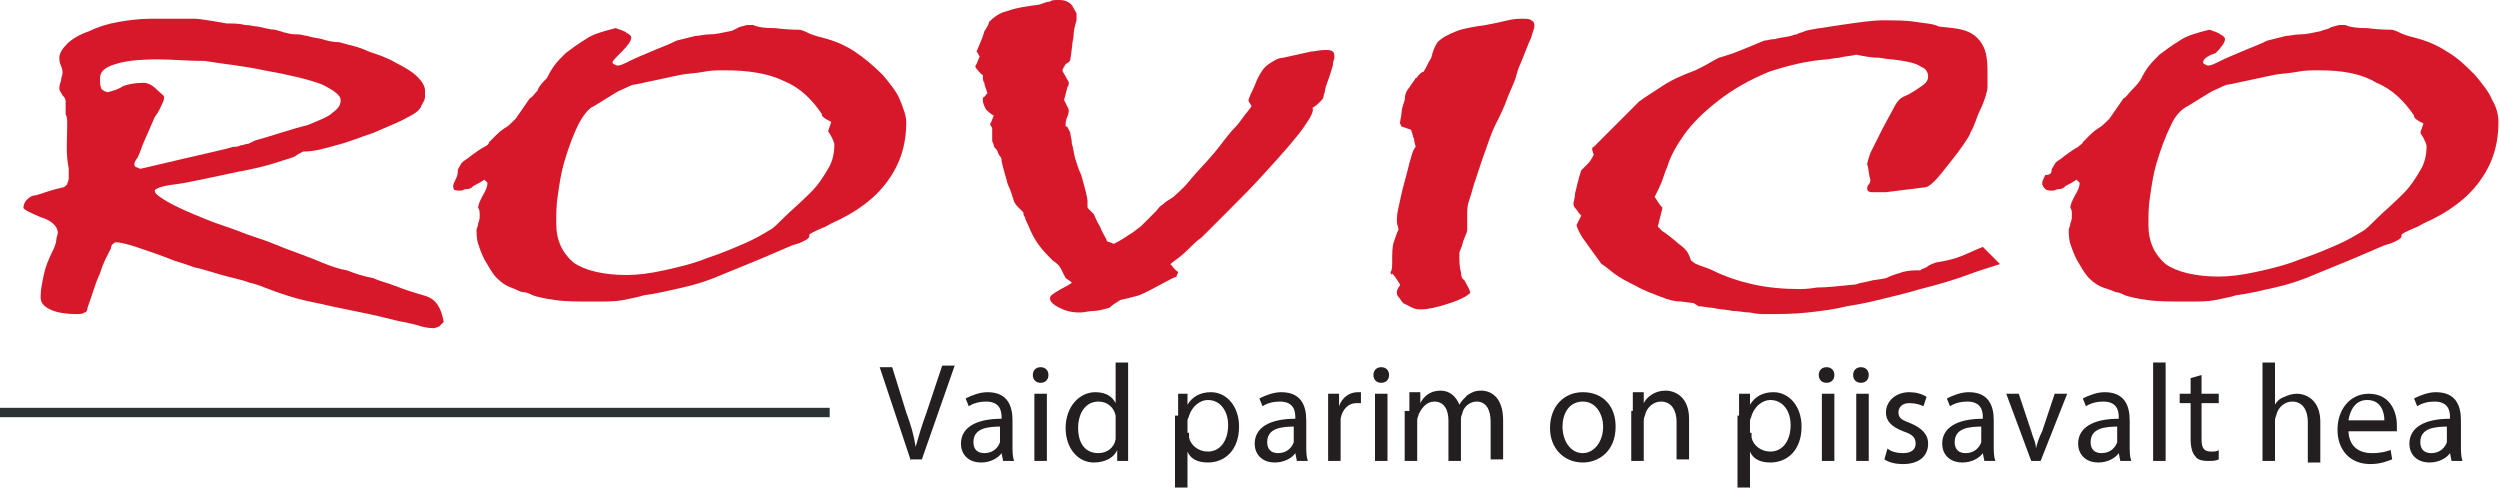 <?xml version="1.0" encoding="UTF-8"?> <!-- Generator: Adobe Illustrator 21.0.0, SVG Export Plug-In . SVG Version: 6.00 Build 0) --> <svg xmlns="http://www.w3.org/2000/svg" xmlns:xlink="http://www.w3.org/1999/xlink" id="Layer_1" x="0px" y="0px" viewBox="0 0 160 31.2" style="enable-background:new 0 0 160 31.2;" xml:space="preserve"> <style type="text/css"> .st0{fill-rule:evenodd;clip-rule:evenodd;fill:#2B3335;} .st1{fill:#231F20;} .st2{fill:#D7182A;} </style> <g> <rect y="26.1" class="st0" width="53.1" height="0.6"></rect> <g> <path class="st1" d="M58.3,29.5l-2-6h0.8l0.9,2.9c0.3,0.8,0.5,1.5,0.6,2.2h0c0.2-0.7,0.4-1.4,0.7-2.2l1-3h0.8l-2.1,6H58.3z"></path> <path class="st1" d="M64.2,29.5l-0.1-0.5h0c-0.2,0.3-0.7,0.6-1.3,0.6c-0.9,0-1.3-0.6-1.3-1.2c0-1,0.9-1.6,2.6-1.6v-0.1 c0-0.4-0.1-1-1-1c-0.4,0-0.8,0.1-1.1,0.3l-0.2-0.5c0.4-0.2,0.9-0.4,1.4-0.4c1.3,0,1.6,0.9,1.6,1.8v1.6c0,0.4,0,0.7,0.1,1H64.2z M64.1,27.3c-0.9,0-1.8,0.1-1.8,1c0,0.5,0.3,0.7,0.7,0.7c0.6,0,0.9-0.4,1-0.7c0-0.1,0-0.2,0-0.2V27.3z"></path> <path class="st1" d="M67.1,24c0,0.3-0.2,0.5-0.5,0.5c-0.3,0-0.5-0.2-0.5-0.5c0-0.3,0.2-0.5,0.5-0.5C66.9,23.5,67.1,23.7,67.1,24z M66.2,29.5v-4.3H67v4.3H66.2z"></path> <path class="st1" d="M72.2,23.2v5.2c0,0.4,0,0.8,0,1.1h-0.7l0-0.7h0c-0.2,0.5-0.8,0.8-1.5,0.8c-1,0-1.8-0.9-1.8-2.2 c0-1.4,0.9-2.3,1.9-2.3c0.7,0,1.1,0.3,1.3,0.7h0v-2.6H72.2z M71.4,26.9c0-0.1,0-0.2,0-0.3c-0.1-0.5-0.5-0.9-1.1-0.9 c-0.8,0-1.3,0.7-1.3,1.7c0,0.9,0.4,1.6,1.3,1.6c0.5,0,1-0.3,1.1-0.9c0-0.1,0-0.2,0-0.3V26.9z"></path> <path class="st1" d="M75.4,26.6c0-0.5,0-1,0-1.4H76l0,0.7h0c0.3-0.5,0.8-0.8,1.5-0.8c1,0,1.8,0.9,1.8,2.2c0,1.5-0.9,2.3-2,2.3 c-0.6,0-1.1-0.2-1.3-0.7h0v2.3h-0.8V26.6z M76.1,27.7c0,0.1,0,0.2,0,0.3c0.1,0.5,0.6,0.9,1.2,0.9c0.8,0,1.3-0.7,1.3-1.7 c0-0.9-0.5-1.6-1.3-1.6c-0.5,0-1,0.4-1.2,1c0,0.1-0.1,0.2-0.1,0.3V27.7z"></path> <path class="st1" d="M83,29.5l-0.1-0.5h0c-0.2,0.3-0.7,0.6-1.3,0.6c-0.9,0-1.3-0.6-1.3-1.2c0-1,0.9-1.6,2.6-1.6v-0.1 c0-0.4-0.1-1-1-1c-0.4,0-0.8,0.1-1.1,0.3l-0.2-0.5c0.4-0.2,0.9-0.4,1.4-0.4c1.3,0,1.6,0.9,1.6,1.8v1.6c0,0.4,0,0.7,0.1,1H83z M82.9,27.3c-0.9,0-1.8,0.1-1.8,1c0,0.5,0.3,0.7,0.7,0.7c0.6,0,0.9-0.4,1-0.7c0-0.1,0-0.2,0-0.2V27.3z"></path> <path class="st1" d="M85,26.5c0-0.5,0-0.9,0-1.3h0.7l0,0.8h0c0.2-0.6,0.7-0.9,1.2-0.9c0.1,0,0.1,0,0.2,0v0.7c-0.1,0-0.2,0-0.3,0 c-0.5,0-0.9,0.4-1,1c0,0.1,0,0.2,0,0.4v2.3H85V26.5z"></path> <path class="st1" d="M88.9,24c0,0.3-0.2,0.5-0.5,0.5c-0.3,0-0.5-0.2-0.5-0.5c0-0.3,0.2-0.5,0.5-0.5C88.7,23.5,88.9,23.7,88.9,24z M88,29.5v-4.3h0.8v4.3H88z"></path> <path class="st1" d="M90.2,26.3c0-0.4,0-0.8,0-1.2h0.7l0,0.7h0c0.2-0.4,0.6-0.8,1.3-0.8c0.6,0,1,0.4,1.2,0.9h0 c0.1-0.2,0.3-0.4,0.5-0.6c0.3-0.2,0.5-0.3,0.9-0.3c0.6,0,1.4,0.4,1.4,1.9v2.5h-0.8V27c0-0.8-0.3-1.3-0.9-1.3 c-0.4,0-0.8,0.3-0.9,0.7c0,0.1-0.1,0.2-0.1,0.4v2.7h-0.8v-2.6c0-0.7-0.3-1.2-0.9-1.2c-0.5,0-0.8,0.4-1,0.8c0,0.1-0.1,0.2-0.1,0.4 v2.6h-0.8V26.3z"></path> <path class="st1" d="M103.4,27.3c0,1.6-1.1,2.3-2.1,2.3c-1.2,0-2.1-0.9-2.1-2.2c0-1.4,0.9-2.3,2.1-2.3 C102.6,25.1,103.4,26,103.4,27.3z M100,27.3c0,0.9,0.5,1.7,1.3,1.7c0.7,0,1.3-0.7,1.3-1.7c0-0.7-0.4-1.6-1.3-1.6 C100.4,25.7,100,26.5,100,27.3z"></path> <path class="st1" d="M104.5,26.3c0-0.4,0-0.8,0-1.2h0.7l0,0.7h0c0.2-0.4,0.7-0.8,1.4-0.8c0.6,0,1.5,0.4,1.5,1.8v2.6h-0.8V27 c0-0.7-0.3-1.3-1-1.3c-0.5,0-0.9,0.4-1,0.8c0,0.1-0.1,0.2-0.1,0.4v2.6h-0.8V26.3z"></path> <path class="st1" d="M111.3,26.6c0-0.5,0-1,0-1.4h0.7l0,0.7h0c0.3-0.5,0.8-0.8,1.5-0.8c1,0,1.8,0.9,1.8,2.2c0,1.5-0.9,2.3-2,2.3 c-0.6,0-1.1-0.2-1.3-0.7h0v2.3h-0.8V26.6z M112.1,27.7c0,0.1,0,0.2,0,0.3c0.1,0.5,0.6,0.9,1.2,0.9c0.8,0,1.3-0.7,1.3-1.7 c0-0.9-0.5-1.6-1.3-1.6c-0.5,0-1,0.4-1.2,1c0,0.1-0.1,0.2-0.1,0.3V27.7z"></path> <path class="st1" d="M117.4,24c0,0.3-0.2,0.5-0.5,0.5c-0.3,0-0.5-0.2-0.5-0.5c0-0.3,0.2-0.5,0.5-0.5 C117.2,23.5,117.4,23.7,117.4,24z M116.6,29.5v-4.3h0.8v4.3H116.6z"></path> <path class="st1" d="M119.6,24c0,0.3-0.2,0.5-0.5,0.5c-0.3,0-0.5-0.2-0.5-0.5c0-0.3,0.2-0.5,0.5-0.5 C119.4,23.5,119.6,23.7,119.6,24z M118.8,29.5v-4.3h0.8v4.3H118.8z"></path> <path class="st1" d="M120.8,28.7c0.2,0.2,0.6,0.3,1,0.3c0.6,0,0.8-0.3,0.8-0.6c0-0.4-0.2-0.6-0.8-0.8c-0.8-0.3-1.1-0.7-1.1-1.2 c0-0.7,0.6-1.3,1.5-1.3c0.4,0,0.8,0.1,1.1,0.3l-0.2,0.6c-0.2-0.1-0.5-0.2-0.9-0.2c-0.5,0-0.7,0.3-0.7,0.6c0,0.4,0.3,0.5,0.8,0.7 c0.7,0.3,1.1,0.7,1.1,1.3c0,0.8-0.6,1.3-1.6,1.3c-0.5,0-0.9-0.1-1.2-0.3L120.8,28.7z"></path> <path class="st1" d="M127,29.5l-0.1-0.5h0c-0.2,0.3-0.7,0.6-1.3,0.6c-0.9,0-1.3-0.6-1.3-1.2c0-1,0.9-1.6,2.6-1.6v-0.1 c0-0.4-0.1-1-1-1c-0.4,0-0.8,0.1-1.1,0.3l-0.2-0.5c0.4-0.2,0.9-0.4,1.4-0.4c1.3,0,1.6,0.9,1.6,1.8v1.6c0,0.4,0,0.7,0.1,1H127z M126.9,27.3c-0.9,0-1.8,0.1-1.8,1c0,0.5,0.3,0.7,0.7,0.7c0.6,0,0.9-0.4,1-0.7c0-0.1,0-0.2,0-0.2V27.3z"></path> <path class="st1" d="M129.2,25.2l0.8,2.4c0.1,0.4,0.3,0.7,0.3,1.1h0c0.1-0.4,0.2-0.7,0.4-1.1l0.8-2.4h0.8l-1.7,4.3H130l-1.6-4.3 H129.2z"></path> <path class="st1" d="M135.7,29.5l-0.1-0.5h0c-0.2,0.3-0.7,0.6-1.3,0.6c-0.9,0-1.3-0.6-1.3-1.2c0-1,0.9-1.6,2.6-1.6v-0.1 c0-0.4-0.1-1-1-1c-0.4,0-0.8,0.1-1.1,0.3l-0.2-0.5c0.4-0.2,0.9-0.4,1.4-0.4c1.3,0,1.6,0.9,1.6,1.8v1.6c0,0.4,0,0.7,0.1,1H135.7z M135.6,27.3c-0.9,0-1.8,0.1-1.8,1c0,0.5,0.3,0.7,0.7,0.7c0.6,0,0.9-0.4,1-0.7c0-0.1,0-0.2,0-0.2V27.3z"></path> <path class="st1" d="M137.8,23.2h0.8v6.3h-0.8V23.2z"></path> <path class="st1" d="M140.9,24v1.2h1.1v0.6h-1.1v2.3c0,0.5,0.1,0.8,0.6,0.8c0.2,0,0.4,0,0.5-0.1l0,0.6c-0.2,0.1-0.4,0.1-0.7,0.1 c-0.4,0-0.7-0.1-0.8-0.3c-0.2-0.2-0.3-0.6-0.3-1.1v-2.3h-0.7v-0.6h0.7v-1L140.9,24z"></path> <path class="st1" d="M144.8,23.2h0.8v2.7h0c0.1-0.2,0.3-0.4,0.6-0.5c0.2-0.1,0.5-0.2,0.8-0.2c0.6,0,1.5,0.4,1.5,1.8v2.6h-0.8V27 c0-0.7-0.3-1.3-1-1.3c-0.5,0-0.9,0.4-1,0.8c0,0.1-0.1,0.2-0.1,0.4v2.6h-0.8V23.2z"></path> <path class="st1" d="M150.3,27.5c0,1.1,0.7,1.5,1.5,1.5c0.6,0,0.9-0.1,1.2-0.2l0.1,0.6c-0.3,0.1-0.7,0.3-1.4,0.3 c-1.3,0-2.1-0.9-2.1-2.2s0.8-2.3,2-2.3c1.4,0,1.8,1.2,1.8,2c0,0.2,0,0.3,0,0.4H150.3z M152.6,26.9c0-0.5-0.2-1.3-1.1-1.3 c-0.8,0-1.1,0.7-1.2,1.3H152.6z"></path> <path class="st1" d="M156.9,29.5l-0.1-0.5h0c-0.2,0.3-0.7,0.6-1.3,0.6c-0.9,0-1.3-0.6-1.3-1.2c0-1,0.9-1.6,2.6-1.6v-0.1 c0-0.4-0.1-1-1-1c-0.4,0-0.8,0.1-1.1,0.3l-0.2-0.5c0.4-0.2,0.9-0.4,1.4-0.4c1.3,0,1.6,0.9,1.6,1.8v1.6c0,0.4,0,0.7,0.1,1H156.9z M156.7,27.3c-0.9,0-1.8,0.1-1.8,1c0,0.5,0.3,0.7,0.7,0.7c0.6,0,0.9-0.4,1-0.7c0-0.1,0-0.2,0-0.2V27.3z"></path> </g> <g> <path class="st2" d="M9.9,12.2c0,0.2,0.3,0.4,0.8,0.7c0.5,0.3,1.4,0.7,2.4,1.1c0.7,0.3,1.4,0.5,2.2,0.8c0.7,0.3,1.5,0.5,2.2,0.8 c0.3,0.1,0.7,0.3,1.3,0.5c0.5,0.2,1.1,0.4,1.8,0.7c0.5,0.2,1,0.4,1.6,0.5c0.5,0.2,1.1,0.4,1.7,0.5c0.4,0.2,0.9,0.3,1.4,0.5 c0.5,0.2,1.1,0.4,1.8,0.6c0.4,0.1,0.7,0.3,0.9,0.6c0.2,0.3,0.3,0.6,0.4,1.1l-0.3,0.3l-0.3,0.1c-0.2,0-0.4,0-0.8-0.1 c-0.3-0.1-0.7-0.2-1.2-0.3c-0.1,0-0.5-0.1-1.3-0.3c-0.8-0.2-1.9-0.4-3.3-0.7c-0.8-0.2-1.5-0.3-2.2-0.5c-0.7-0.2-1.3-0.4-1.8-0.6 c-0.3-0.1-0.7-0.3-1.2-0.4c-0.5-0.2-1.1-0.3-1.8-0.5c-0.7-0.2-1.3-0.4-1.8-0.5c-0.5-0.2-0.9-0.3-1.2-0.4c-1-0.4-1.9-0.7-2.5-0.9 c-0.6-0.2-1.1-0.3-1.3-0.3c-0.2,0.1-0.3,0.2-0.3,0.4c-0.2,0.4-0.5,0.9-0.7,1.6c-0.3,0.6-0.5,1.4-0.8,2.2c0,0.2-0.1,0.3-0.2,0.3 c-0.1,0.1-0.3,0.1-0.5,0.1c-0.7,0-1.3-0.1-1.7-0.3s-0.6-0.4-0.6-0.8c0-0.5,0.1-0.9,0.2-1.4s0.3-1,0.6-1.6c0.1-0.2,0.2-0.5,0.2-0.6 c0-0.2,0.1-0.4,0.1-0.5c0-0.4-0.4-0.8-1.1-1c-0.7-0.3-1.1-0.5-1.1-0.6c0-0.2,0.1-0.4,0.2-0.5c0.1-0.1,0.3-0.3,0.6-0.3 c0.6-0.2,1.2-0.4,1.7-0.5c0.1,0,0.2-0.1,0.3-0.2c0-0.1,0.1-0.2,0.1-0.4c0-0.1,0-0.2,0-0.3c0-0.1,0-0.2,0-0.3 C4.2,9.8,4.3,9,4.3,8.1c0-0.1,0-0.2,0-0.3c0-0.1,0-0.3-0.1-0.5c0-0.2,0-0.3,0-0.4c0-0.1,0-0.3,0-0.4C4.2,6.3,4.1,6.2,4,6.1 C3.9,5.9,3.8,5.8,3.8,5.7c0-0.1,0-0.3,0.1-0.5C3.9,5,4,4.8,4,4.7c0-0.1,0-0.3-0.1-0.5C3.8,4,3.8,3.8,3.8,3.7 c0-0.3,0.2-0.6,0.5-0.9S5.1,2.2,5.7,2C6.3,1.7,7,1.5,7.6,1.4s1.3-0.2,2-0.2c0.3,0,0.8,0,1.4,0c0.6,0,1.1,0,1.5,0 c0.2,0,0.9,0.1,2,0.3c0.4,0,0.8,0,1.2,0.1c0.3,0,0.6,0.1,0.8,0.1c0.5,0.1,0.8,0.2,1.1,0.2C18,2,18.2,2.1,18.3,2.1 c0.3,0.1,0.6,0.1,0.8,0.1c0.2,0,0.4,0.1,0.6,0.1c0.2,0.1,0.5,0.1,0.9,0.2c0.3,0.1,0.7,0.2,1.1,0.2c0.7,0.2,1.3,0.3,1.9,0.6 c0.6,0.2,1.2,0.4,1.7,0.7c0.6,0.3,1.1,0.6,1.4,0.9c0.3,0.3,0.5,0.6,0.5,0.9c0,0.1,0,0.2,0,0.4c0,0.2-0.1,0.3-0.2,0.5 c-0.1,0.3-0.3,0.5-0.9,0.8c-0.5,0.3-1.3,0.6-2.2,1c-0.9,0.3-1.6,0.6-2.4,0.8c-0.7,0.2-1.4,0.4-2.1,0.4C19.2,9.8,19,9.9,18.9,10 c-0.2,0.1-0.6,0.2-1.2,0.4c-0.6,0.2-1.4,0.4-2.5,0.6c-1.9,0.4-3.2,0.7-4,0.8C10.3,11.9,9.9,12.1,9.9,12.2z M6.9,5.9 c0.4-0.1,0.7-0.2,1-0.4c0.3-0.1,0.7-0.2,1.3-0.2c0.2,0,0.5,0.1,0.8,0.4s0.5,0.4,0.5,0.5c0,0.1,0,0.2-0.1,0.4 c-0.1,0.2-0.2,0.5-0.5,0.9C9.5,8.4,9.3,8.9,9.2,9.1c-0.1,0.2-0.2,0.6-0.4,1c-0.1,0.1-0.2,0.3-0.2,0.4c0,0.1,0,0.1,0.1,0.2 c0.1,0,0.2,0.1,0.3,0.1c3.8-0.9,5.7-1.3,5.9-1.4c0.2,0,0.3,0,0.5-0.1c0.2,0,0.3-0.1,0.5-0.1L16.3,9c1.1-0.3,2.2-0.7,3.4-1 c0.7-0.3,1.3-0.5,1.6-0.8c0.4-0.3,0.5-0.5,0.5-0.8c0-0.3-0.4-0.6-1.2-1c-0.8-0.3-2-0.6-3.7-0.9c-1.4-0.3-2.6-0.4-3.8-0.6 C12,3.9,11,3.8,10.1,3.8c-1.2,0-2.1,0.1-2.7,0.3C6.7,4.3,6.4,4.6,6.4,5c0,0.3,0,0.5,0.1,0.7C6.6,5.8,6.8,5.9,6.9,5.9z"></path> <path class="st2" d="M29.3,10.9c0-0.1,0.1-0.2,0.2-0.4c0.1-0.2,0.4-0.3,0.6-0.5c0.4-0.3,0.7-0.5,0.9-0.6s0.3-0.2,0.3-0.3 c0.1-0.1,0.2-0.2,0.4-0.4c0.2-0.2,0.3-0.3,0.6-0.5c0.2-0.1,0.4-0.3,0.7-0.6c0.2-0.3,0.5-0.7,0.9-1.3c0.2-0.1,0.3-0.3,0.5-0.5 C34.5,5.5,34.7,5.3,35,5c0.1-0.2,0.2-0.4,0.4-0.7c0.2-0.3,0.5-0.6,0.8-0.9c0.4-0.3,0.8-0.6,1.3-0.9c0.4-0.3,1.1-0.5,1.9-0.7 c0.3,0.1,0.6,0.2,0.7,0.3c0.2,0.1,0.3,0.2,0.3,0.3c0,0.2-0.2,0.5-0.6,0.9c-0.4,0.4-0.6,0.6-0.6,0.7c0,0.1,0.1,0.1,0.3,0.2 c0.2,0,0.4-0.1,0.8-0.3c0.4-0.2,0.9-0.4,1.6-0.7c0.5-0.2,1-0.4,1.4-0.6c0.4-0.1,0.8-0.2,1.2-0.3c0.2,0,0.6-0.1,0.9-0.1 c0.4,0,0.8-0.1,1.3-0.2C46.8,2,47,1.9,47.2,1.8c0.1-0.1,0.3-0.1,0.6-0.2l0.4,0c0.2,0.1,0.6,0.2,1.4,0.2c0.8,0.1,1.3,0.1,1.5,0.1 c0.2,0,0.4,0.1,0.6,0.2c0.2,0.1,0.5,0.2,0.9,0.3c0.8,0.2,1.5,0.5,2.1,0.9s1.2,0.9,1.8,1.5c0.5,0.6,0.9,1.1,1.1,1.6s0.4,1,0.4,1.4 c0,1.5-0.4,2.7-1.2,3.8c-0.8,1.1-2,2-3.6,2.7c-0.2,0.1-0.3,0.2-0.6,0.3c-0.2,0.1-0.5,0.2-0.8,0.4v0.1c0,0.1-0.1,0.2-0.3,0.3 c-0.2,0.1-0.4,0.2-0.8,0.3c-0.7,0.3-1.4,0.6-2.1,0.9c-0.7,0.3-1.5,0.6-2.2,0.9c-0.9,0.4-1.8,0.7-2.7,0.9c-0.9,0.2-1.7,0.4-2.5,0.5 c-0.3,0.1-0.8,0.2-1.3,0.3c-0.5,0.1-1.1,0.1-1.8,0.1c-1.1,0-1.9,0-2.6-0.1c-0.7-0.1-1.1-0.2-1.4-0.3c-0.2-0.1-0.4-0.2-0.6-0.2 s-0.5-0.2-0.8-0.3c-0.3-0.1-0.6-0.3-0.9-0.6c-0.3-0.3-0.5-0.7-0.8-1.2c-0.2-0.4-0.3-0.7-0.4-1c-0.1-0.3-0.1-0.7-0.1-0.9 c0-0.1,0.1-0.2,0.1-0.4c0.1-0.2,0.1-0.4,0.1-0.5c0-0.2,0-0.4-0.1-0.5c0-0.2,0.1-0.4,0.3-0.8c0.2-0.3,0.3-0.6,0.3-0.8 c0,0-0.1-0.1-0.2-0.2c-0.3,0.2-0.5,0.3-0.7,0.4c-0.1,0.1-0.2,0.2-0.4,0.2c-0.2,0-0.3,0.1-0.4,0.1c-0.2,0-0.4,0-0.5-0.1 C29.1,12.2,29,12,29,11.9c0-0.1,0.1-0.3,0.2-0.5C29.3,11.2,29.3,11,29.3,10.9z M46.4,4.5c-0.5,0-0.9,0-1.4,0.1 c-0.5,0.1-1,0.1-1.5,0.2l-2.8,0.6c-0.2,0-0.4,0.1-0.6,0.2c-0.2,0.1-0.5,0.2-0.8,0.4l-1.3,0.8C37.7,6.9,37.3,7.4,37,8 c-0.3,0.6-0.6,1.4-0.9,2.4c-0.2,0.7-0.3,1.4-0.4,2.1c-0.1,0.6-0.1,1.2-0.1,1.8c0,1.1,0.4,1.9,1.1,2.5c0.7,0.5,1.9,0.8,3.4,0.8 c0.7,0,1.5-0.1,2.4-0.3c0.9-0.2,1.8-0.4,2.8-0.8c0.9-0.3,1.6-0.6,2.3-0.9c0.7-0.3,1.2-0.6,1.7-0.9c0.2-0.1,0.5-0.4,0.9-0.8 c0.4-0.4,1-0.9,1.7-1.6c0.5-0.5,0.8-1,1.1-1.5c0.3-0.5,0.4-1,0.4-1.6c-0.1-0.3-0.2-0.5-0.4-0.8l0.2-0.6c-0.2-0.1-0.4-0.2-0.5-0.3 c-0.1-0.1-0.1-0.1-0.1-0.2c-0.6-0.9-1.4-1.7-2.4-2.1C49.2,4.7,47.9,4.5,46.4,4.5z"></path> <path class="st2" d="M80.1,6.8c-0.1-0.2-0.2-0.3-0.2-0.4c0.1-0.3,0.2-0.5,0.3-0.7c0.1-0.2,0.2-0.5,0.3-0.7 c0.2-0.4,0.4-0.7,0.7-0.9c0.3-0.2,0.6-0.4,0.9-0.4l1.8-0.4c0.2,0,0.5-0.1,0.9-0.1c0.2,0,0.4,0,0.5,0.1c0.1,0.1,0.1,0.2,0.1,0.4 c0,0.1-0.1,0.2-0.1,0.5c-0.1,0.3-0.2,0.7-0.4,1.2c0,0.1-0.1,0.2-0.1,0.4c0,0.1-0.1,0.3-0.1,0.4c0,0.1-0.1,0.2-0.2,0.3 c-0.1,0.1-0.3,0.3-0.5,0.4c0.1,0.2-0.1,0.6-0.6,1.3s-1.3,1.6-2.3,2.7c-0.9,1-1.7,1.8-2.4,2.5c-0.7,0.7-1.3,1.3-1.8,1.8 c-0.3,0.2-0.6,0.5-0.9,0.8c-0.3,0.3-0.7,0.6-1.1,0.9c0.2,0.2,0.3,0.4,0.5,0.5c0,0.1-0.1,0.2-0.1,0.3c-0.3,0.1-0.6,0.3-1,0.5 c-0.4,0.2-0.9,0.5-1.4,0.7c-0.4,0.1-0.7,0.2-1.2,0.3c-0.3,0.2-0.5,0.3-0.7,0.5c-0.4,0.1-0.7,0.2-1,0.2c-0.3,0-0.6,0.1-0.9,0.1 c-0.5,0-0.9-0.1-1.3-0.3c-0.4-0.2-0.6-0.4-0.6-0.6c0-0.2,0.2-0.3,0.7-0.6c0.4-0.2,0.7-0.4,0.7-0.4l-0.1-0.1l-0.3-0.2 c-0.1-0.2-0.2-0.4-0.3-0.6c-0.1-0.2-0.3-0.4-0.5-0.5c-0.3-0.3-0.6-0.6-0.9-1c-0.3-0.4-0.5-0.8-0.7-1.3c-0.1-0.2-0.2-0.4-0.2-0.5 c-0.1-0.1-0.1-0.2-0.1-0.3c-0.1-0.1-0.2-0.2-0.3-0.3s-0.2-0.2-0.3-0.4c-0.1-0.3-0.2-0.7-0.4-1.1c-0.1-0.4-0.3-1-0.4-1.5 c0-0.1,0-0.2-0.1-0.3c-0.1-0.1-0.1-0.2-0.2-0.4c-0.1-0.1-0.2-0.2-0.2-0.3c0-0.1-0.1-0.2-0.1-0.3c0-0.3,0-0.5,0-0.8 c-0.1-0.2-0.2-0.3-0.1-0.3l0.2-0.5c-0.2-0.1-0.4-0.3-0.5-0.4c-0.1-0.2-0.2-0.4-0.2-0.6c0-0.1,0-0.2,0.1-0.2 c0.1-0.1,0.1-0.2,0.2-0.2C63.1,5.6,63,5.5,63,5.3c-0.1-0.1-0.1-0.3-0.1-0.5c-0.2-0.1-0.3-0.3-0.4-0.4c-0.1-0.1-0.1-0.2,0-0.3 l0.2-0.5c-0.1-0.1-0.1-0.2-0.2-0.3c0.2-0.5,0.4-0.9,0.5-1.3c0.2-0.3,0.3-0.5,0.3-0.6c0.3-0.3,0.7-0.6,1.2-0.7 c0.5-0.2,1.2-0.3,2-0.4c0.3-0.1,0.5-0.2,0.7-0.2C67.3,0,67.5,0,67.7,0c0.2,0,0.4,0,0.6,0.1c0.2,0.1,0.3,0.2,0.4,0.4 c0.1,0.2,0.2,0.3,0.2,0.4c0,0.1,0,0.3,0,0.4c-0.1,0.3-0.2,0.7-0.2,1.1c-0.1,0.4-0.1,0.9-0.2,1.4c0,0.1-0.1,0.2-0.3,0.3 C68.1,4.3,68,4.4,68,4.5c0,0.1,0.1,0.2,0.2,0.4c0.1,0.2,0.2,0.3,0.2,0.4c0,0.1,0,0.2-0.1,0.3c0,0.1-0.1,0.4-0.2,0.8 c0.1,0.2,0.2,0.4,0.3,0.6c0,0.1,0,0.3-0.1,0.5c-0.1,0.2-0.1,0.4-0.1,0.5c0,0.1,0,0.1,0.1,0.1c0,0,0.1,0.2,0.2,0.4 c0,0.2,0.1,0.4,0.1,0.7c0.1,0.3,0.1,0.5,0.2,0.9c0.1,0.3,0.2,0.7,0.4,1.1c0.1,0.4,0.3,1,0.4,1.6l0,0.4c0,0.1,0,0.1,0.1,0.2 c0.1,0.1,0.2,0.2,0.3,0.3c0.1,0.2,0.2,0.5,0.4,0.8c0.1,0.3,0.3,0.6,0.4,0.8c0,0.1,0.1,0.2,0.2,0.2s0.2,0.1,0.3,0.1 c0.4-0.2,0.7-0.4,1-0.6c0.2-0.1,0.4-0.3,0.7-0.5c0.3-0.3,0.6-0.6,1-1c0.1-0.1,0.2-0.3,0.4-0.4c0.2-0.2,0.4-0.3,0.7-0.5 c0.2-0.2,0.6-0.5,1-1c0.4-0.5,1-1.1,1.6-1.8c0.5-0.6,0.9-1.2,1.3-1.6c0.4-0.4,0.6-0.8,0.8-1L80.1,6.8z"></path> <path class="st2" d="M89.1,16.7c0-0.5,0-0.9,0.1-1.2c0.1-0.3,0.2-0.6,0.3-0.8c0-0.2-0.1-0.3-0.1-0.5c0-0.2,0-0.5,0.1-0.9 c0.1-0.4,0.2-1,0.4-1.7c0.2-0.7,0.3-1.2,0.4-1.5c0.1-0.4,0.2-0.6,0.3-0.7c0-0.1-0.1-0.3-0.1-0.5c-0.1-0.2-0.1-0.4-0.2-0.6 l-0.6-0.2l-0.1-0.2c0-0.2,0.1-0.5,0.1-0.7c0-0.2,0.1-0.5,0.2-0.8c0-0.3,0.1-0.6,0.3-0.8c0.1-0.2,0.3-0.4,0.4-0.6 c0.1,0,0.1-0.1,0.2-0.2c0.1-0.1,0.2-0.2,0.3-0.2c0.2-0.3,0.3-0.6,0.5-0.9C91.7,3.3,91.8,3,92,2.7c0.3-0.3,0.7-0.5,1.2-0.7 c0.5-0.2,1.2-0.3,1.9-0.4c0.5-0.1,1-0.2,1.4-0.3c0.4-0.1,0.7-0.1,0.9-0.1c0.3,0,0.5,0,0.6,0.1c0.2,0.1,0.2,0.2,0.2,0.4 c0,0.1-0.1,0.3-0.2,0.7c-0.2,0.4-0.4,1-0.7,1.7c-0.1,0.2-0.2,0.5-0.3,0.9c-0.1,0.3-0.3,0.7-0.5,1.2C96.3,6.8,96,7.4,95.7,8 c-0.3,0.6-0.5,1.3-0.8,2.1c-0.1,0.3-0.2,0.6-0.3,0.9c-0.1,0.3-0.2,0.6-0.3,0.9c-0.1,0.4-0.2,0.7-0.3,1c-0.1,0.3-0.1,0.6-0.1,0.9 c0,0.1,0,0.2,0,0.3c0,0.1,0,0.2,0,0.2c0,0.1,0,0.2,0,0.4s-0.1,0.3-0.2,0.6c-0.1,0.2-0.1,0.4-0.2,0.6c-0.1,0.2-0.1,0.3-0.1,0.4 c0,0.4,0,0.8,0.1,1.1c0,0.3,0.1,0.5,0.2,0.5c0.1,0.2,0.3,0.5,0.4,0.8c0,0.1-0.4,0.4-1.3,0.7c-0.9,0.3-1.5,0.4-1.8,0.4 c-0.2,0-0.4,0-0.6-0.1c-0.2-0.1-0.4-0.2-0.6-0.3c-0.1-0.1-0.2-0.3-0.3-0.4c-0.1-0.1-0.1-0.2-0.1-0.3c0-0.1,0-0.1,0.1-0.3 c0.1-0.1,0.1-0.2,0.1-0.2c-0.2-0.3-0.3-0.5-0.5-0.7c0,0.1-0.1,0.1-0.1-0.1C89.1,17.3,89.1,17,89.1,16.7z"></path> <path class="st2" d="M128,16.9c-0.6,0.2-1.3,0.4-2.1,0.7c-0.8,0.3-1.8,0.6-3,0.9c-1,0.3-1.9,0.5-2.7,0.7c-0.8,0.2-1.4,0.3-2,0.4 c-0.8,0.2-1.6,0.3-2.5,0.4c-0.9,0.1-1.8,0.1-2.7,0.1c-0.3,0-0.6,0-1-0.1c-0.4,0-0.7-0.1-1.1-0.1c-0.5-0.1-0.9-0.1-1.3-0.2 c-0.3,0-0.6-0.1-0.9-0.1l-0.3-0.2l-0.8-0.1c-0.4,0-0.8-0.1-1.3-0.3c-0.5-0.2-1.1-0.4-1.6-0.7c-0.6-0.3-1-0.5-1.4-0.8 s-0.6-0.5-0.8-0.6l-0.8-1.1c-0.3-0.4-0.5-0.7-0.6-0.9c-0.1-0.2-0.2-0.4-0.2-0.5l0.3-0.6c-0.2-0.2-0.3-0.4-0.4-0.5 c-0.1-0.1-0.1-0.2-0.1-0.3c0-0.1,0.1-0.3,0.1-0.6c0.1-0.4,0.2-0.9,0.4-1.5c0.1-0.1,0.3-0.3,0.4-0.4c0.2-0.2,0.3-0.4,0.4-0.6 l-0.1-0.3c0-0.1,0-0.2,0.1-0.2c0.1-0.1,0.2-0.2,0.3-0.3c0.4-0.4,0.9-0.9,1.3-1.3c0.4-0.4,0.9-0.9,1.3-1.3c0.4-0.3,0.9-0.6,1.5-1 s1.3-0.7,2.1-1c0.2-0.1,0.4-0.2,0.6-0.3c0.2-0.1,0.5-0.3,0.9-0.5c0.3-0.1,0.7-0.2,1.2-0.4c0.5-0.2,1-0.4,1.7-0.7 c0.2,0,0.4-0.1,0.7-0.1c0.3-0.1,0.6-0.1,1-0.2c0.1,0,0.2-0.1,0.4-0.1c0.1-0.1,0.3-0.1,0.5-0.2c0.2-0.1,1-0.2,2.3-0.4 c1.3-0.2,2.2-0.3,2.6-0.3c0.9,0,1.6,0,2.2,0.1s1.1,0.1,1.5,0.3l0.9,0.1c0.8,0.1,1.3,0.3,1.7,0.8c0.4,0.5,0.5,1.1,0.5,2 c0,0.4,0,0.7,0,1c0,0.2-0.1,0.4-0.1,0.5c-0.1,0.3-0.2,0.6-0.4,1s-0.3,0.9-0.6,1.4c0,0.1-0.2,0.4-0.4,0.7c-0.2,0.3-0.5,0.7-0.9,1.2 c-0.4,0.5-0.7,0.9-1,1.2c-0.3,0.3-0.5,0.4-0.7,0.4c-0.8,0.1-1.6,0.2-2.4,0.3c-0.4,0-0.7,0-0.9,0c-0.2,0-0.3-0.1-0.3-0.2 c0-0.1,0-0.2,0.1-0.3c0.1-0.1,0.1-0.2,0.1-0.3c-0.1-0.3-0.1-0.7-0.2-1c0-0.1,0.1-0.4,0.2-0.7c0.2-0.4,0.4-0.8,0.7-1.4 c0.3-0.6,0.6-1.1,0.8-1.5c0.2-0.4,0.4-0.6,0.6-0.7c0.5-0.2,0.9-0.5,1.2-0.7c0.3-0.2,0.4-0.4,0.4-0.6c0-0.2-0.1-0.5-0.4-0.6 c-0.3-0.2-0.6-0.3-1.2-0.4c-0.5-0.1-1-0.1-1.5-0.2c-0.5,0-1-0.1-1.5-0.2c-0.4,0.1-0.8,0.1-1.1,0.2c-0.3,0-0.6,0.1-0.8,0.1 c-1.3,0.1-2.5,0.4-3.7,0.8c-1.2,0.5-2.3,1.1-3.3,1.9c-0.9,0.7-1.6,1.4-2.1,2.1c-0.5,0.7-0.9,1.4-1.1,2.1c-0.1,0.2-0.2,0.5-0.3,0.8 c-0.1,0.3-0.3,0.7-0.5,1.1c0.2,0.3,0.3,0.5,0.5,0.7l-0.3,1.2c0,0,0.1,0.1,0.3,0.3c0.2,0.1,0.4,0.3,0.8,0.6 c0.2,0.2,0.4,0.3,0.6,0.5c0.2,0.2,0.3,0.4,0.4,0.7c0,0.1,0.1,0.1,0.2,0.2c0.1,0.1,0.2,0.1,0.4,0.2c0.3,0.1,0.6,0.2,0.8,0.3 c0.8,0.4,1.7,0.7,2.6,0.9c0.9,0.2,1.9,0.3,3,0.3c0.1,0,0.5,0,1.1-0.1c0.6,0,1.5-0.1,2.5-0.2c0.2-0.1,0.4-0.1,0.8-0.2 c0.3-0.1,0.7-0.1,1.1-0.2c0.4-0.2,0.8-0.3,1.1-0.4c0.4-0.1,0.7-0.1,1.1-0.1c0.1-0.1,0.2-0.1,0.4-0.2c0.1-0.1,0.3-0.2,0.6-0.3 c0.6-0.1,1.1-0.2,1.6-0.4s0.9-0.4,1.4-0.6C127.6,16.5,128,16.9,128,16.9z"></path> <path class="st2" d="M131.3,10.9c0-0.1,0.1-0.2,0.2-0.4c0.1-0.2,0.4-0.3,0.6-0.5c0.4-0.3,0.7-0.5,0.9-0.6c0.2-0.2,0.3-0.2,0.3-0.3 c0.1-0.1,0.2-0.2,0.4-0.4c0.2-0.2,0.3-0.3,0.6-0.5c0.2-0.1,0.4-0.3,0.7-0.6c0.2-0.3,0.5-0.7,0.9-1.3c0.2-0.1,0.3-0.3,0.5-0.5 c0.2-0.2,0.4-0.4,0.6-0.7c0.1-0.2,0.2-0.4,0.4-0.7c0.2-0.3,0.5-0.6,0.8-0.9c0.4-0.3,0.8-0.6,1.3-0.9c0.4-0.3,1.1-0.5,1.9-0.7 c0.3,0.1,0.6,0.2,0.7,0.3c0.2,0.1,0.3,0.2,0.3,0.3c0,0.2-0.2,0.5-0.6,0.9C141.2,3.6,141,3.8,141,4c0,0.1,0.1,0.1,0.3,0.2 c0.2,0,0.4-0.1,0.8-0.3c0.4-0.2,0.9-0.4,1.6-0.7c0.5-0.2,1-0.4,1.4-0.6c0.4-0.1,0.8-0.2,1.2-0.3c0.2,0,0.6-0.1,0.9-0.1 c0.4,0,0.8-0.1,1.3-0.2c0.2-0.1,0.4-0.1,0.6-0.2c0.1-0.1,0.3-0.1,0.6-0.2l0.4,0c0.2,0.1,0.6,0.2,1.4,0.2c0.8,0.1,1.3,0.1,1.5,0.1 c0.2,0,0.4,0.1,0.6,0.2c0.2,0.1,0.5,0.2,0.9,0.3c0.8,0.2,1.5,0.5,2.1,0.9c0.7,0.4,1.2,0.9,1.8,1.5c0.5,0.6,0.9,1.1,1.1,1.6 c0.3,0.5,0.4,1,0.4,1.4c0,1.5-0.4,2.7-1.2,3.8c-0.8,1.1-2,2-3.6,2.7c-0.2,0.1-0.3,0.2-0.6,0.3c-0.2,0.1-0.5,0.2-0.8,0.4v0.1 c0,0.1-0.1,0.2-0.3,0.3c-0.2,0.1-0.4,0.2-0.8,0.3c-0.7,0.3-1.4,0.6-2.1,0.9c-0.7,0.3-1.5,0.6-2.2,0.9c-0.9,0.4-1.8,0.7-2.7,0.9 c-0.9,0.2-1.7,0.4-2.5,0.5c-0.3,0.1-0.8,0.2-1.3,0.3c-0.5,0.1-1.1,0.1-1.8,0.1c-1.1,0-1.9,0-2.6-0.1c-0.7-0.1-1.1-0.2-1.4-0.3 c-0.2-0.1-0.4-0.2-0.6-0.2c-0.2-0.1-0.5-0.2-0.8-0.3c-0.3-0.1-0.6-0.3-0.9-0.6c-0.3-0.3-0.5-0.7-0.8-1.2c-0.2-0.4-0.3-0.7-0.4-1 c-0.1-0.3-0.1-0.7-0.1-0.9c0-0.1,0.1-0.2,0.1-0.4c0.1-0.2,0.1-0.4,0.1-0.5c0-0.2,0-0.4-0.1-0.5c0-0.2,0.1-0.4,0.3-0.8 c0.2-0.3,0.3-0.6,0.3-0.8c0,0-0.1-0.1-0.2-0.2c-0.3,0.2-0.5,0.3-0.7,0.4c-0.1,0.1-0.2,0.2-0.4,0.2c-0.2,0-0.3,0.1-0.4,0.1 c-0.2,0-0.4,0-0.5-0.1c-0.1-0.1-0.2-0.2-0.2-0.4c0-0.1,0.1-0.3,0.2-0.5C131.3,11.2,131.3,11,131.3,10.9z M148.4,4.5 c-0.5,0-0.9,0-1.4,0.1c-0.5,0.1-1,0.1-1.5,0.2l-2.8,0.6c-0.2,0-0.4,0.1-0.6,0.2s-0.5,0.2-0.8,0.4l-1.3,0.8 c-0.4,0.2-0.8,0.6-1.1,1.3c-0.3,0.6-0.6,1.4-0.9,2.4c-0.2,0.7-0.3,1.4-0.4,2.1c-0.1,0.6-0.1,1.2-0.1,1.8c0,1.1,0.4,1.9,1.1,2.5 c0.7,0.5,1.9,0.8,3.4,0.8c0.7,0,1.5-0.1,2.4-0.3c0.9-0.2,1.8-0.4,2.8-0.8c0.9-0.3,1.6-0.6,2.3-0.9c0.7-0.3,1.2-0.6,1.7-0.9 c0.2-0.1,0.5-0.4,0.9-0.8s1-0.9,1.7-1.6c0.5-0.5,0.8-1,1.1-1.5c0.3-0.5,0.4-1,0.4-1.6c-0.1-0.3-0.2-0.5-0.4-0.8l0.2-0.6 c-0.2-0.1-0.4-0.2-0.5-0.3c-0.1-0.1-0.1-0.1-0.1-0.2c-0.6-0.9-1.4-1.7-2.4-2.1C151.1,4.7,149.9,4.5,148.4,4.5z"></path> </g> </g> </svg> 